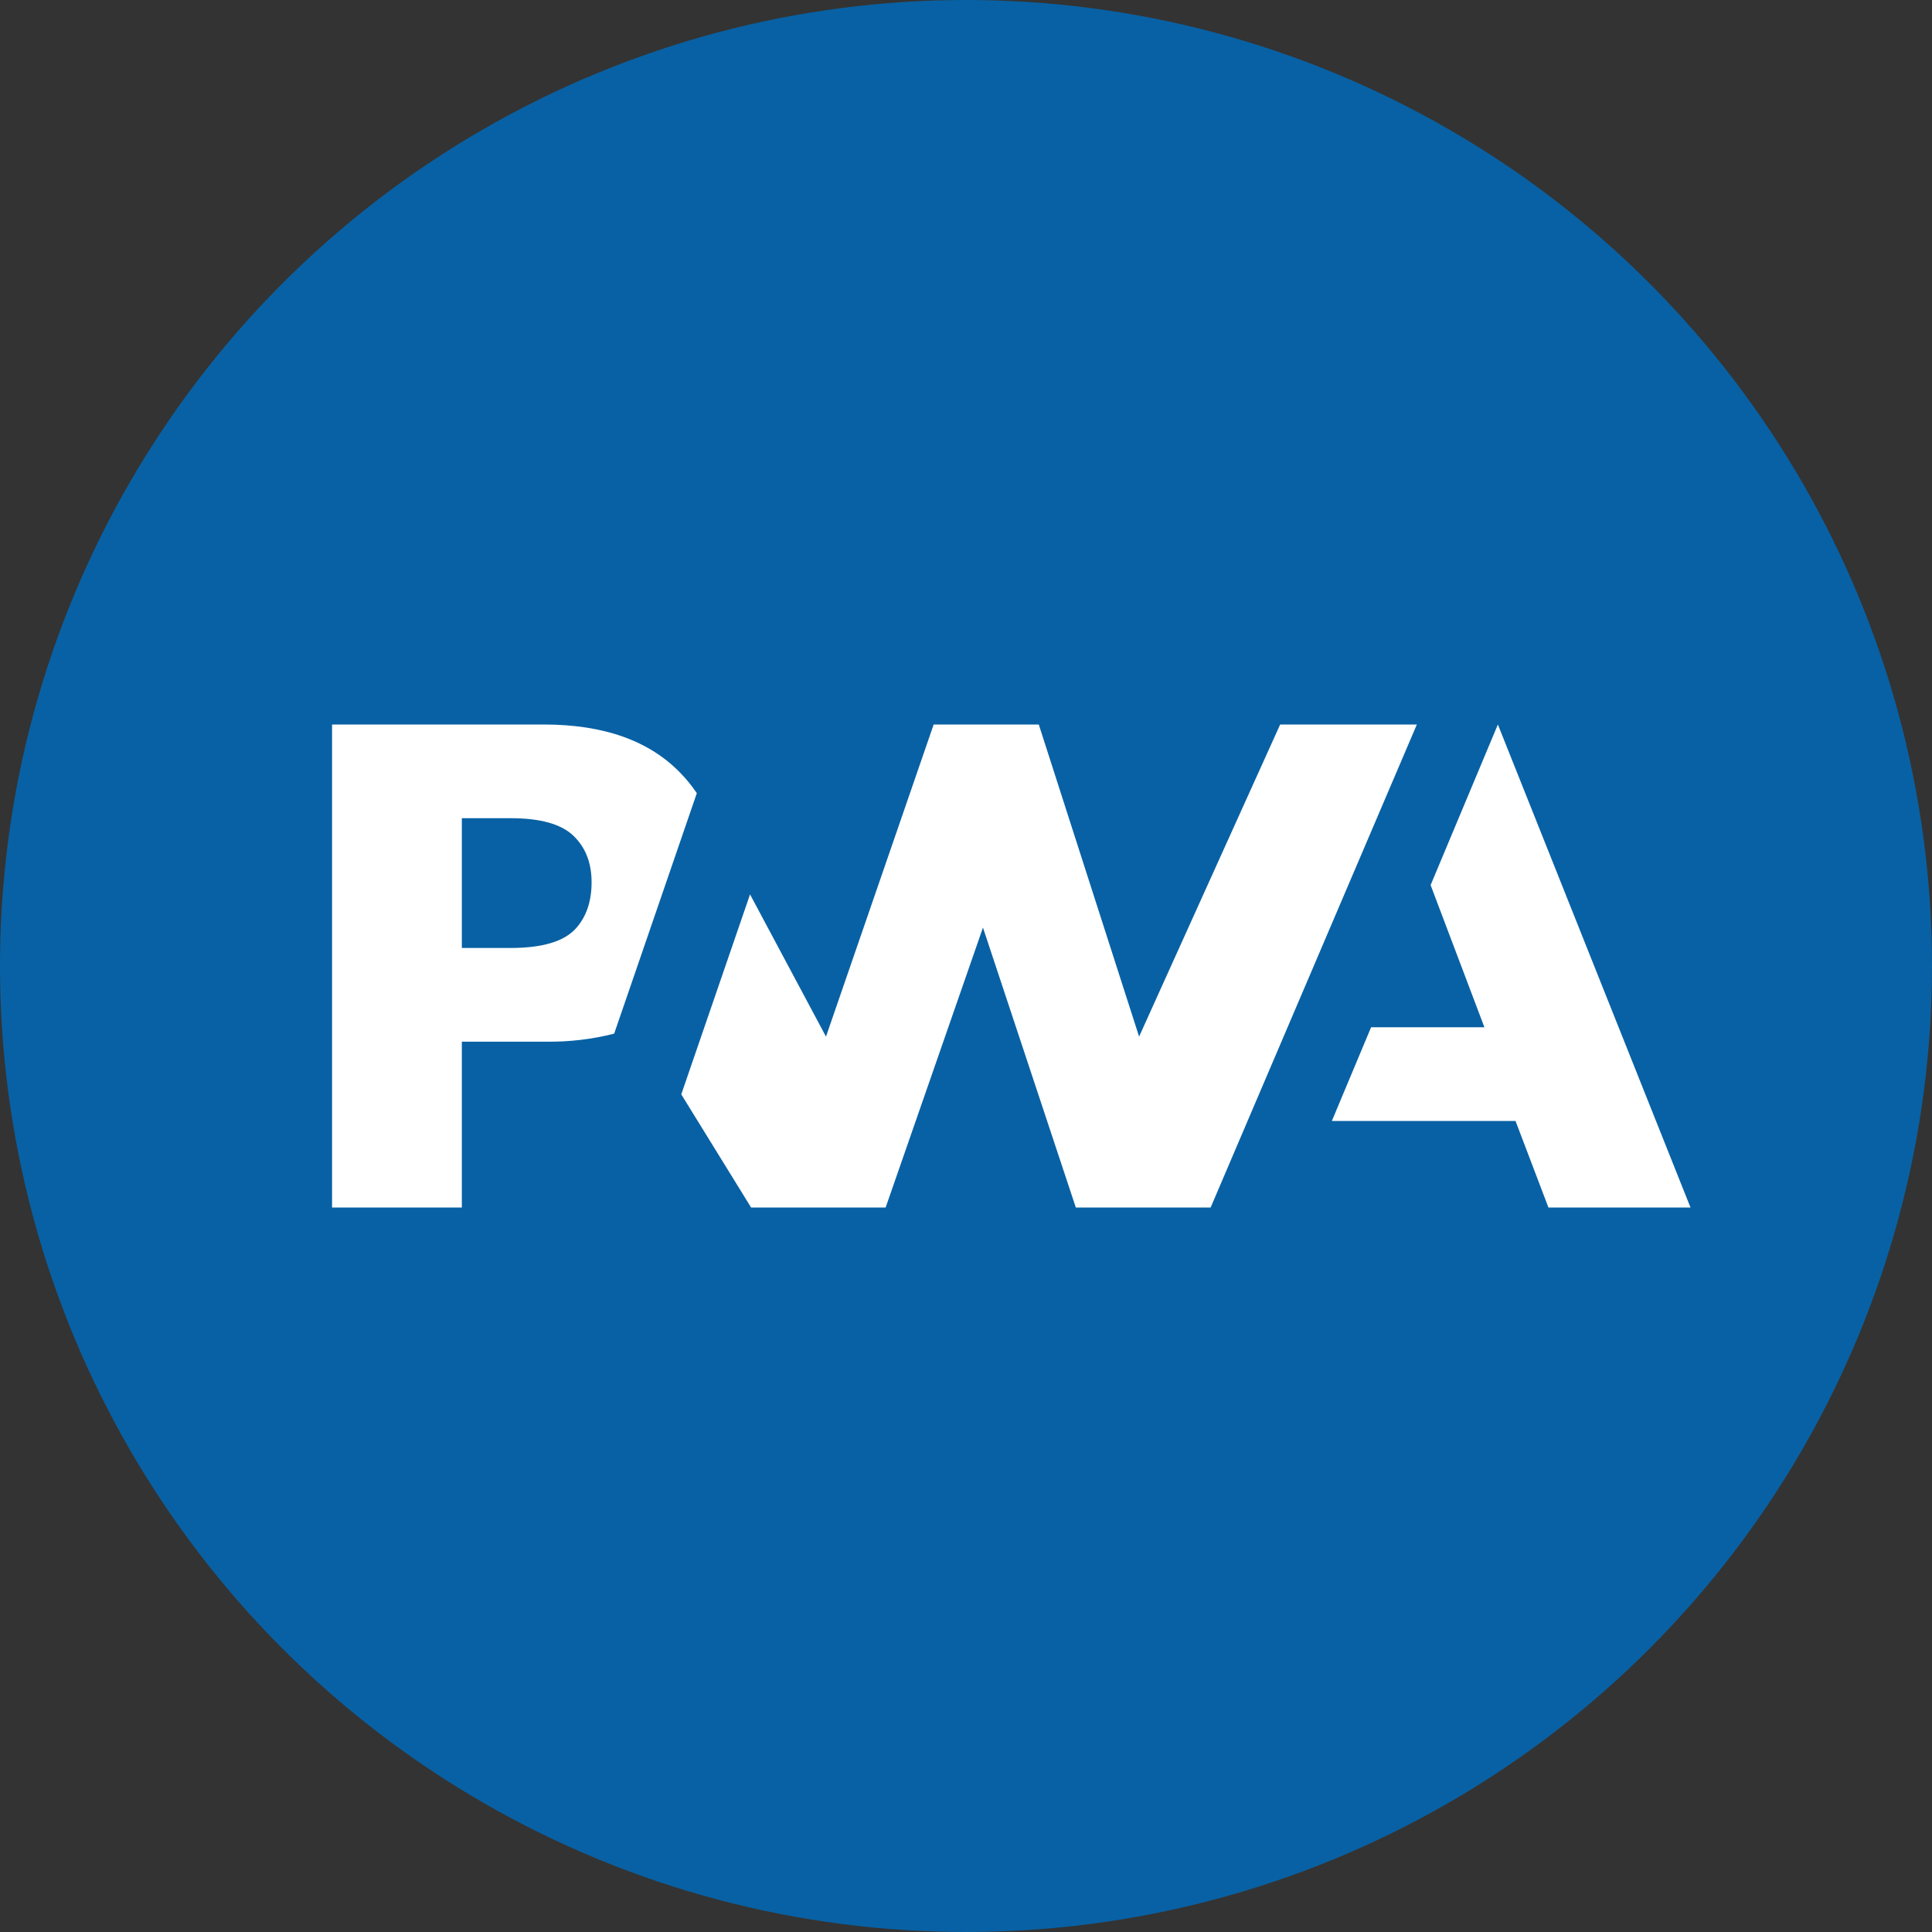 <svg width="64" height="64" viewBox="0 0 64 64" fill="none" xmlns="http://www.w3.org/2000/svg">
    <rect x="0" y="0" width="64" height="64" fill="#333333" stroke="none"/>
    <circle cx="32" cy="32" r="32" fill="#0861A4" />
    <g clipPath="url(#clip0_360_6572)">
        <path
            d="M44.119 37.134L45.419 34.03H49.173L47.391 29.32L49.619 24L56 40H51.294L50.204 37.134H44.119Z"
            fill="white" />
        <path
            d="M40.104 40L46.935 24H42.407L37.734 34.339L34.411 24H30.929L27.362 34.339L24.846 29.628L22.568 36.252L24.881 40H29.338L32.562 30.728L35.638 40H40.104Z"
            fill="white" />
        <path
            d="M15.299 34.507H18.088C18.85 34.517 19.61 34.428 20.345 34.241L21.067 32.142L23.083 26.275C22.928 26.044 22.752 25.826 22.556 25.623C21.522 24.541 20.008 24 18.014 24H11V40H15.299V34.507ZM18.99 27.681C19.394 28.065 19.597 28.579 19.597 29.224C19.597 29.869 19.419 30.384 19.064 30.769C18.674 31.191 17.956 31.403 16.911 31.403H15.299V27.104H16.923C17.896 27.104 18.585 27.297 18.991 27.681H18.99Z"
            fill="white" />
    </g>
    <defs>
        <clipPath id="clip0_360_6572">
            <rect width="45" height="16" fill="white" transform="translate(11 24)" />
        </clipPath>
    </defs>
</svg>